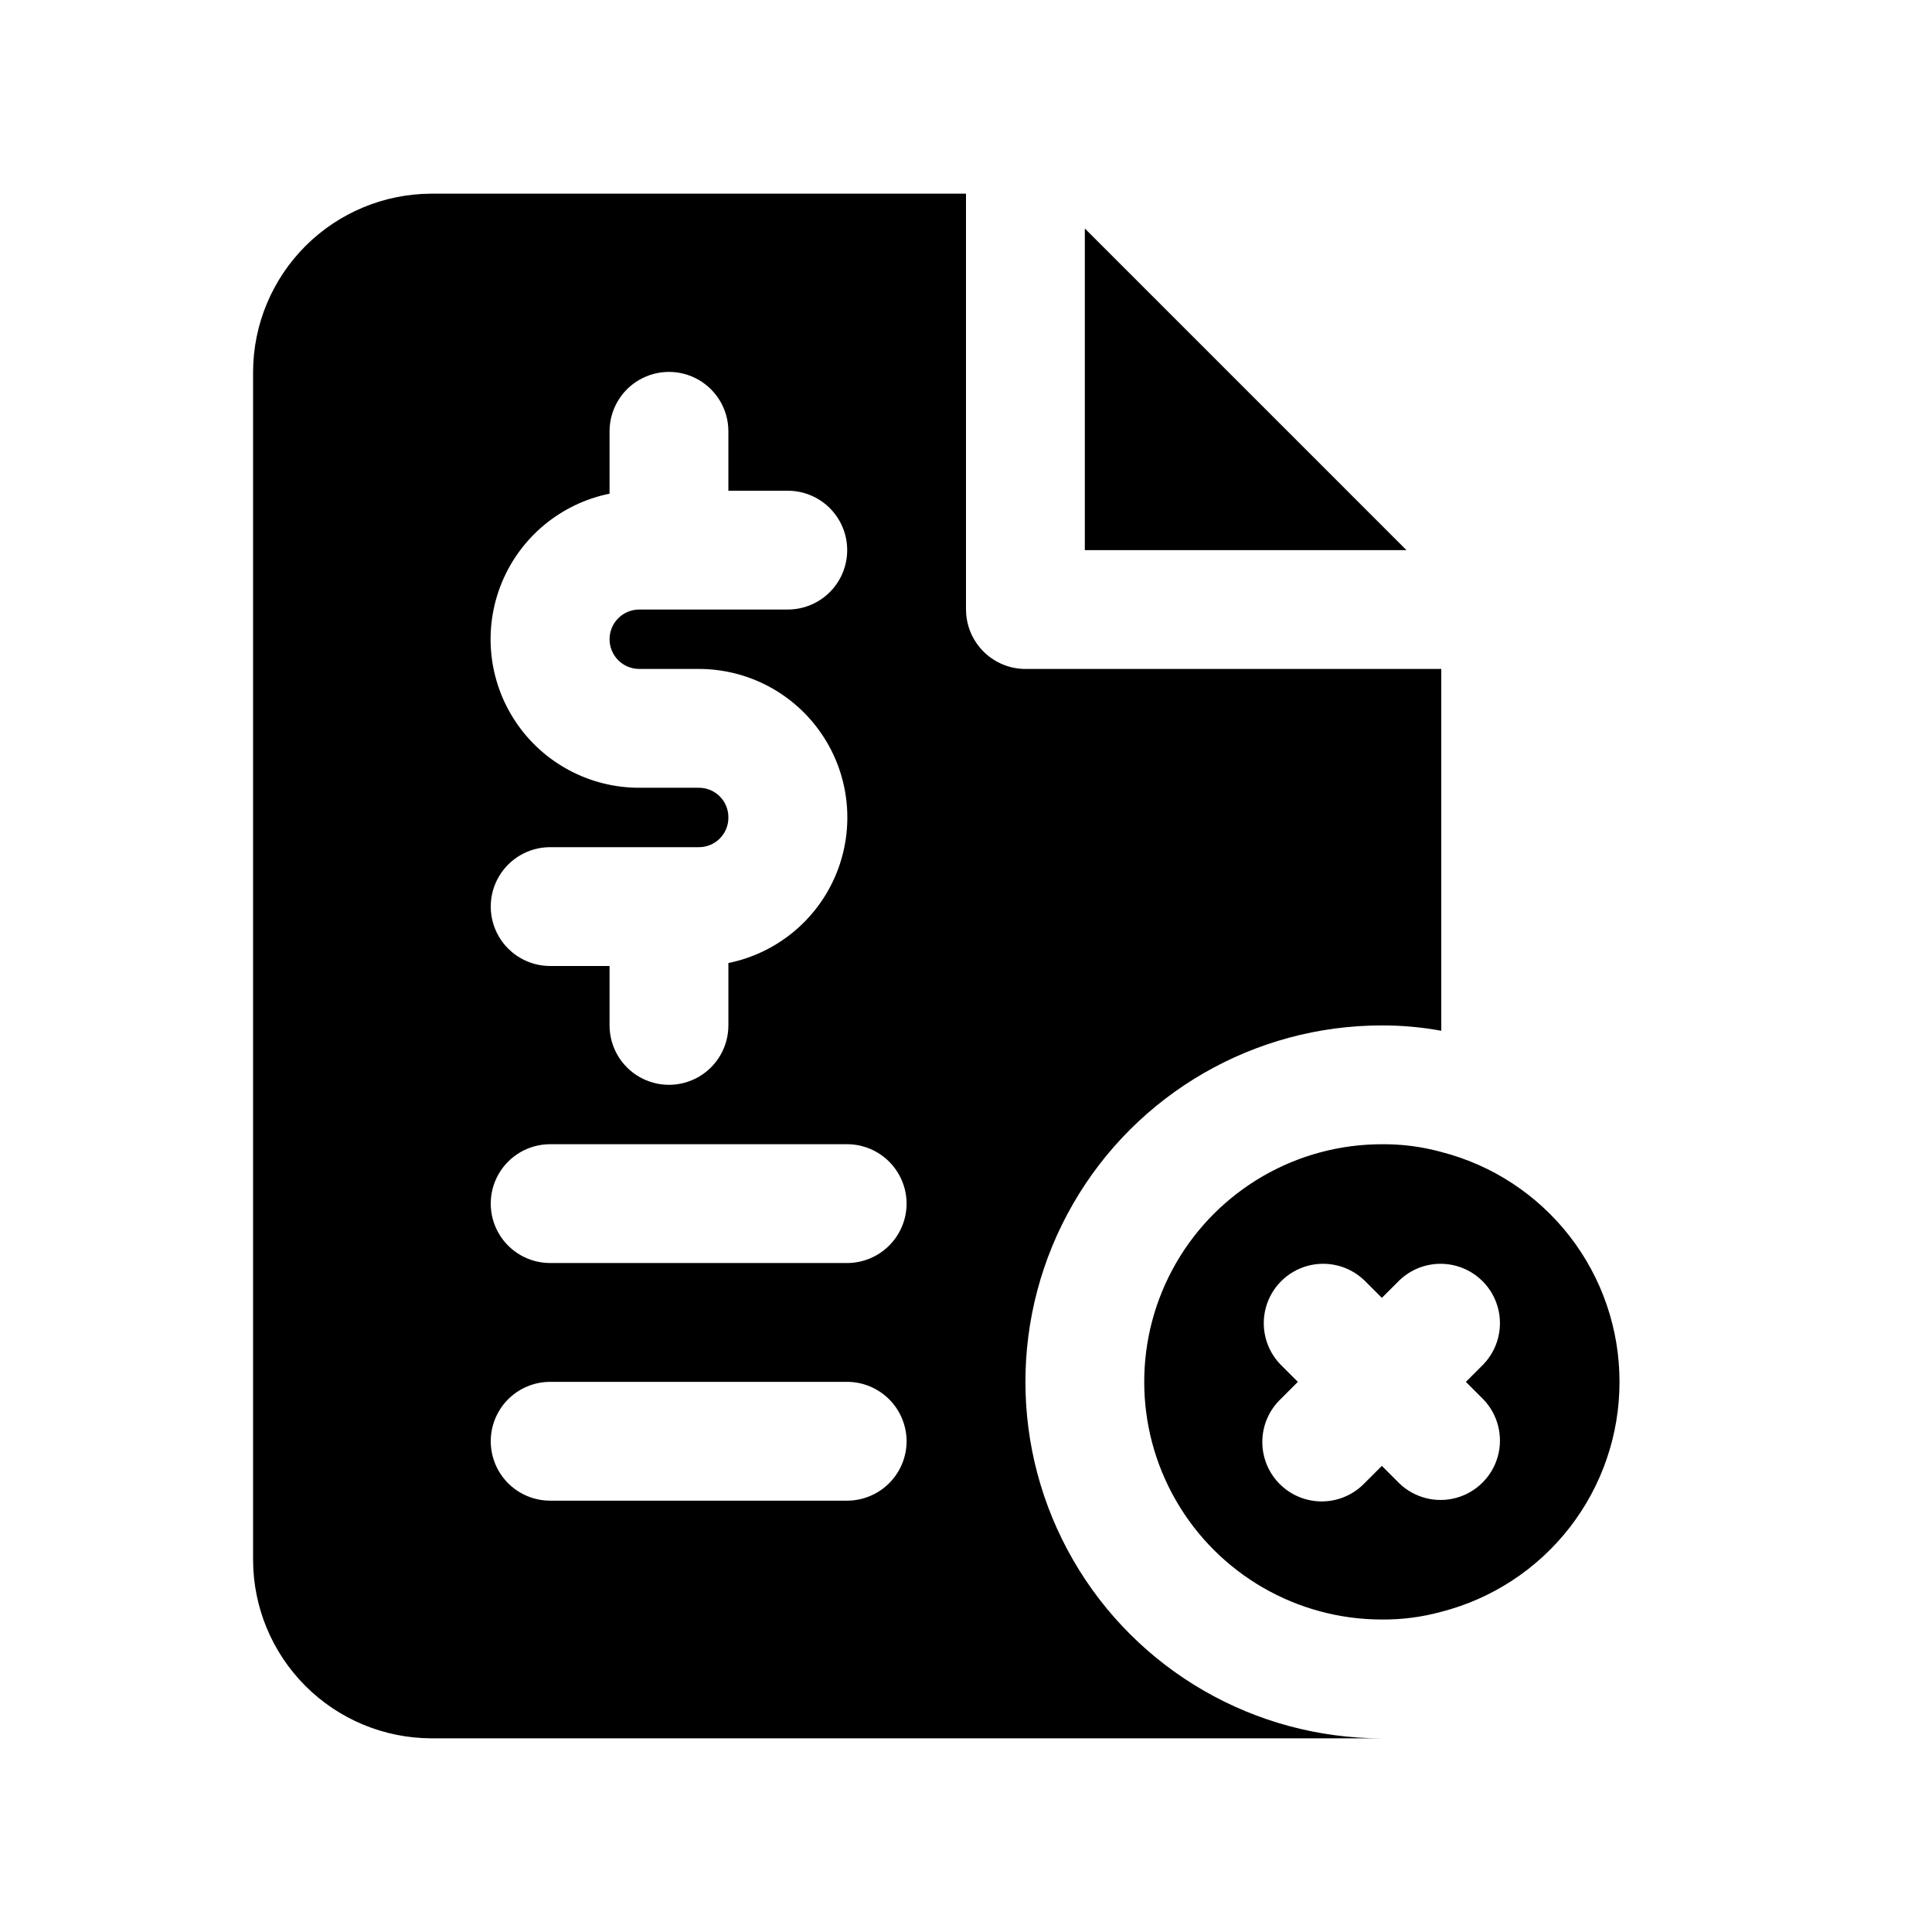 <?xml version="1.0" encoding="UTF-8"?>
<!-- Uploaded to: ICON Repo, www.svgrepo.com, Generator: ICON Repo Mixer Tools -->
<svg fill="#000000" width="800px" height="800px" version="1.1" viewBox="144 144 512 512" xmlns="http://www.w3.org/2000/svg">
 <path d="m516.73 289.79h-85.238v-85.238zm56.457 220.42c0.012 13.961-4.625 27.523-13.176 38.559-8.555 11.031-20.535 18.902-34.059 22.371-5.125 1.406-10.426 2.094-15.742 2.047-22.5 0-43.289-12.004-54.539-31.488-11.25-19.484-11.25-43.492 0-62.977s32.039-31.488 54.539-31.488c5.316-0.047 10.617 0.641 15.742 2.047 13.523 3.469 25.504 11.34 34.059 22.371 8.551 11.031 13.188 24.598 13.176 38.559zm-40.711 0 4.613-4.613h-0.004c3.863-4 5.328-9.738 3.859-15.102-1.469-5.359-5.66-9.551-11.02-11.02-5.363-1.469-11.102-0.004-15.102 3.859l-4.613 4.609-4.613-4.613v0.004c-4-3.863-9.738-5.328-15.102-3.859-5.359 1.469-9.551 5.66-11.02 11.02-1.469 5.363-0.004 11.102 3.859 15.102l4.613 4.613-4.613 4.613c-3.039 2.934-4.769 6.965-4.805 11.188-0.039 4.223 1.625 8.281 4.609 11.27 2.984 2.984 7.047 4.648 11.27 4.609 4.223-0.035 8.254-1.766 11.188-4.805l4.613-4.613 4.613 4.613c4 3.863 9.738 5.328 15.102 3.859 5.359-1.469 9.551-5.66 11.02-11.02 1.469-5.363 0.004-11.102-3.859-15.102zm-22.266 94.465h-251.91c-12.516-0.039-24.508-5.023-33.355-13.875-8.852-8.852-13.84-20.844-13.875-33.359v-314.88c0.035-12.516 5.023-24.508 13.875-33.359 8.848-8.848 20.84-13.836 33.355-13.875h141.7v110.21l0.004 0.004c0.012 4.172 1.672 8.168 4.625 11.117 2.949 2.953 6.945 4.613 11.117 4.625h110.21v95.883c-5.191-0.953-10.461-1.43-15.742-1.418-33.75 0-64.934 18.004-81.809 47.234-16.875 29.227-16.875 65.234 0 94.461 16.875 29.23 48.059 47.234 81.809 47.234zm-173.18-244.04c0.02 2.098-0.805 4.109-2.285 5.59-1.48 1.48-3.492 2.305-5.59 2.285h-39.359c-5.625 0-10.82 3-13.633 7.871-2.812 4.871-2.812 10.871 0 15.742s8.008 7.875 13.633 7.875h15.742v15.742h0.004c0 5.625 3 10.824 7.871 13.637s10.871 2.812 15.742 0c4.875-2.812 7.875-8.012 7.875-13.637v-16.531c12.867-2.613 23.586-11.473 28.574-23.617 4.988-12.148 3.594-25.984-3.727-36.887-7.316-10.906-19.59-17.441-32.723-17.43h-15.742c-4.348 0-7.871-3.523-7.871-7.871s3.523-7.871 7.871-7.871h39.359c5.625 0 10.824-3 13.637-7.871 2.812-4.875 2.812-10.875 0-15.746-2.812-4.871-8.012-7.871-13.637-7.871h-15.742v-15.746c0-5.625-3-10.82-7.875-13.633-4.871-2.812-10.871-2.812-15.742 0s-7.871 8.008-7.871 13.633v16.531c-12.871 2.613-23.59 11.473-28.578 23.621s-3.59 25.98 3.727 36.887c7.316 10.902 19.59 17.441 32.723 17.426h15.742c2.098-0.02 4.109 0.801 5.59 2.285 1.48 1.48 2.305 3.492 2.285 5.586zm47.23 165.31c-0.012-4.172-1.676-8.168-4.625-11.117-2.949-2.949-6.945-4.613-11.117-4.625h-78.723c-5.625 0-10.82 3-13.633 7.871s-2.812 10.875 0 15.746c2.812 4.871 8.008 7.871 13.633 7.871h78.723c4.172-0.012 8.168-1.676 11.117-4.625 2.949-2.949 4.613-6.949 4.625-11.121zm0-62.977v0.004c-0.012-4.172-1.676-8.172-4.625-11.121-2.949-2.949-6.945-4.613-11.117-4.625h-78.723c-5.625 0-10.82 3-13.633 7.871-2.812 4.871-2.812 10.875 0 15.746s8.008 7.871 13.633 7.871h78.723c4.172-0.012 8.168-1.676 11.117-4.625 2.949-2.949 4.613-6.945 4.625-11.117z"/>
</svg>